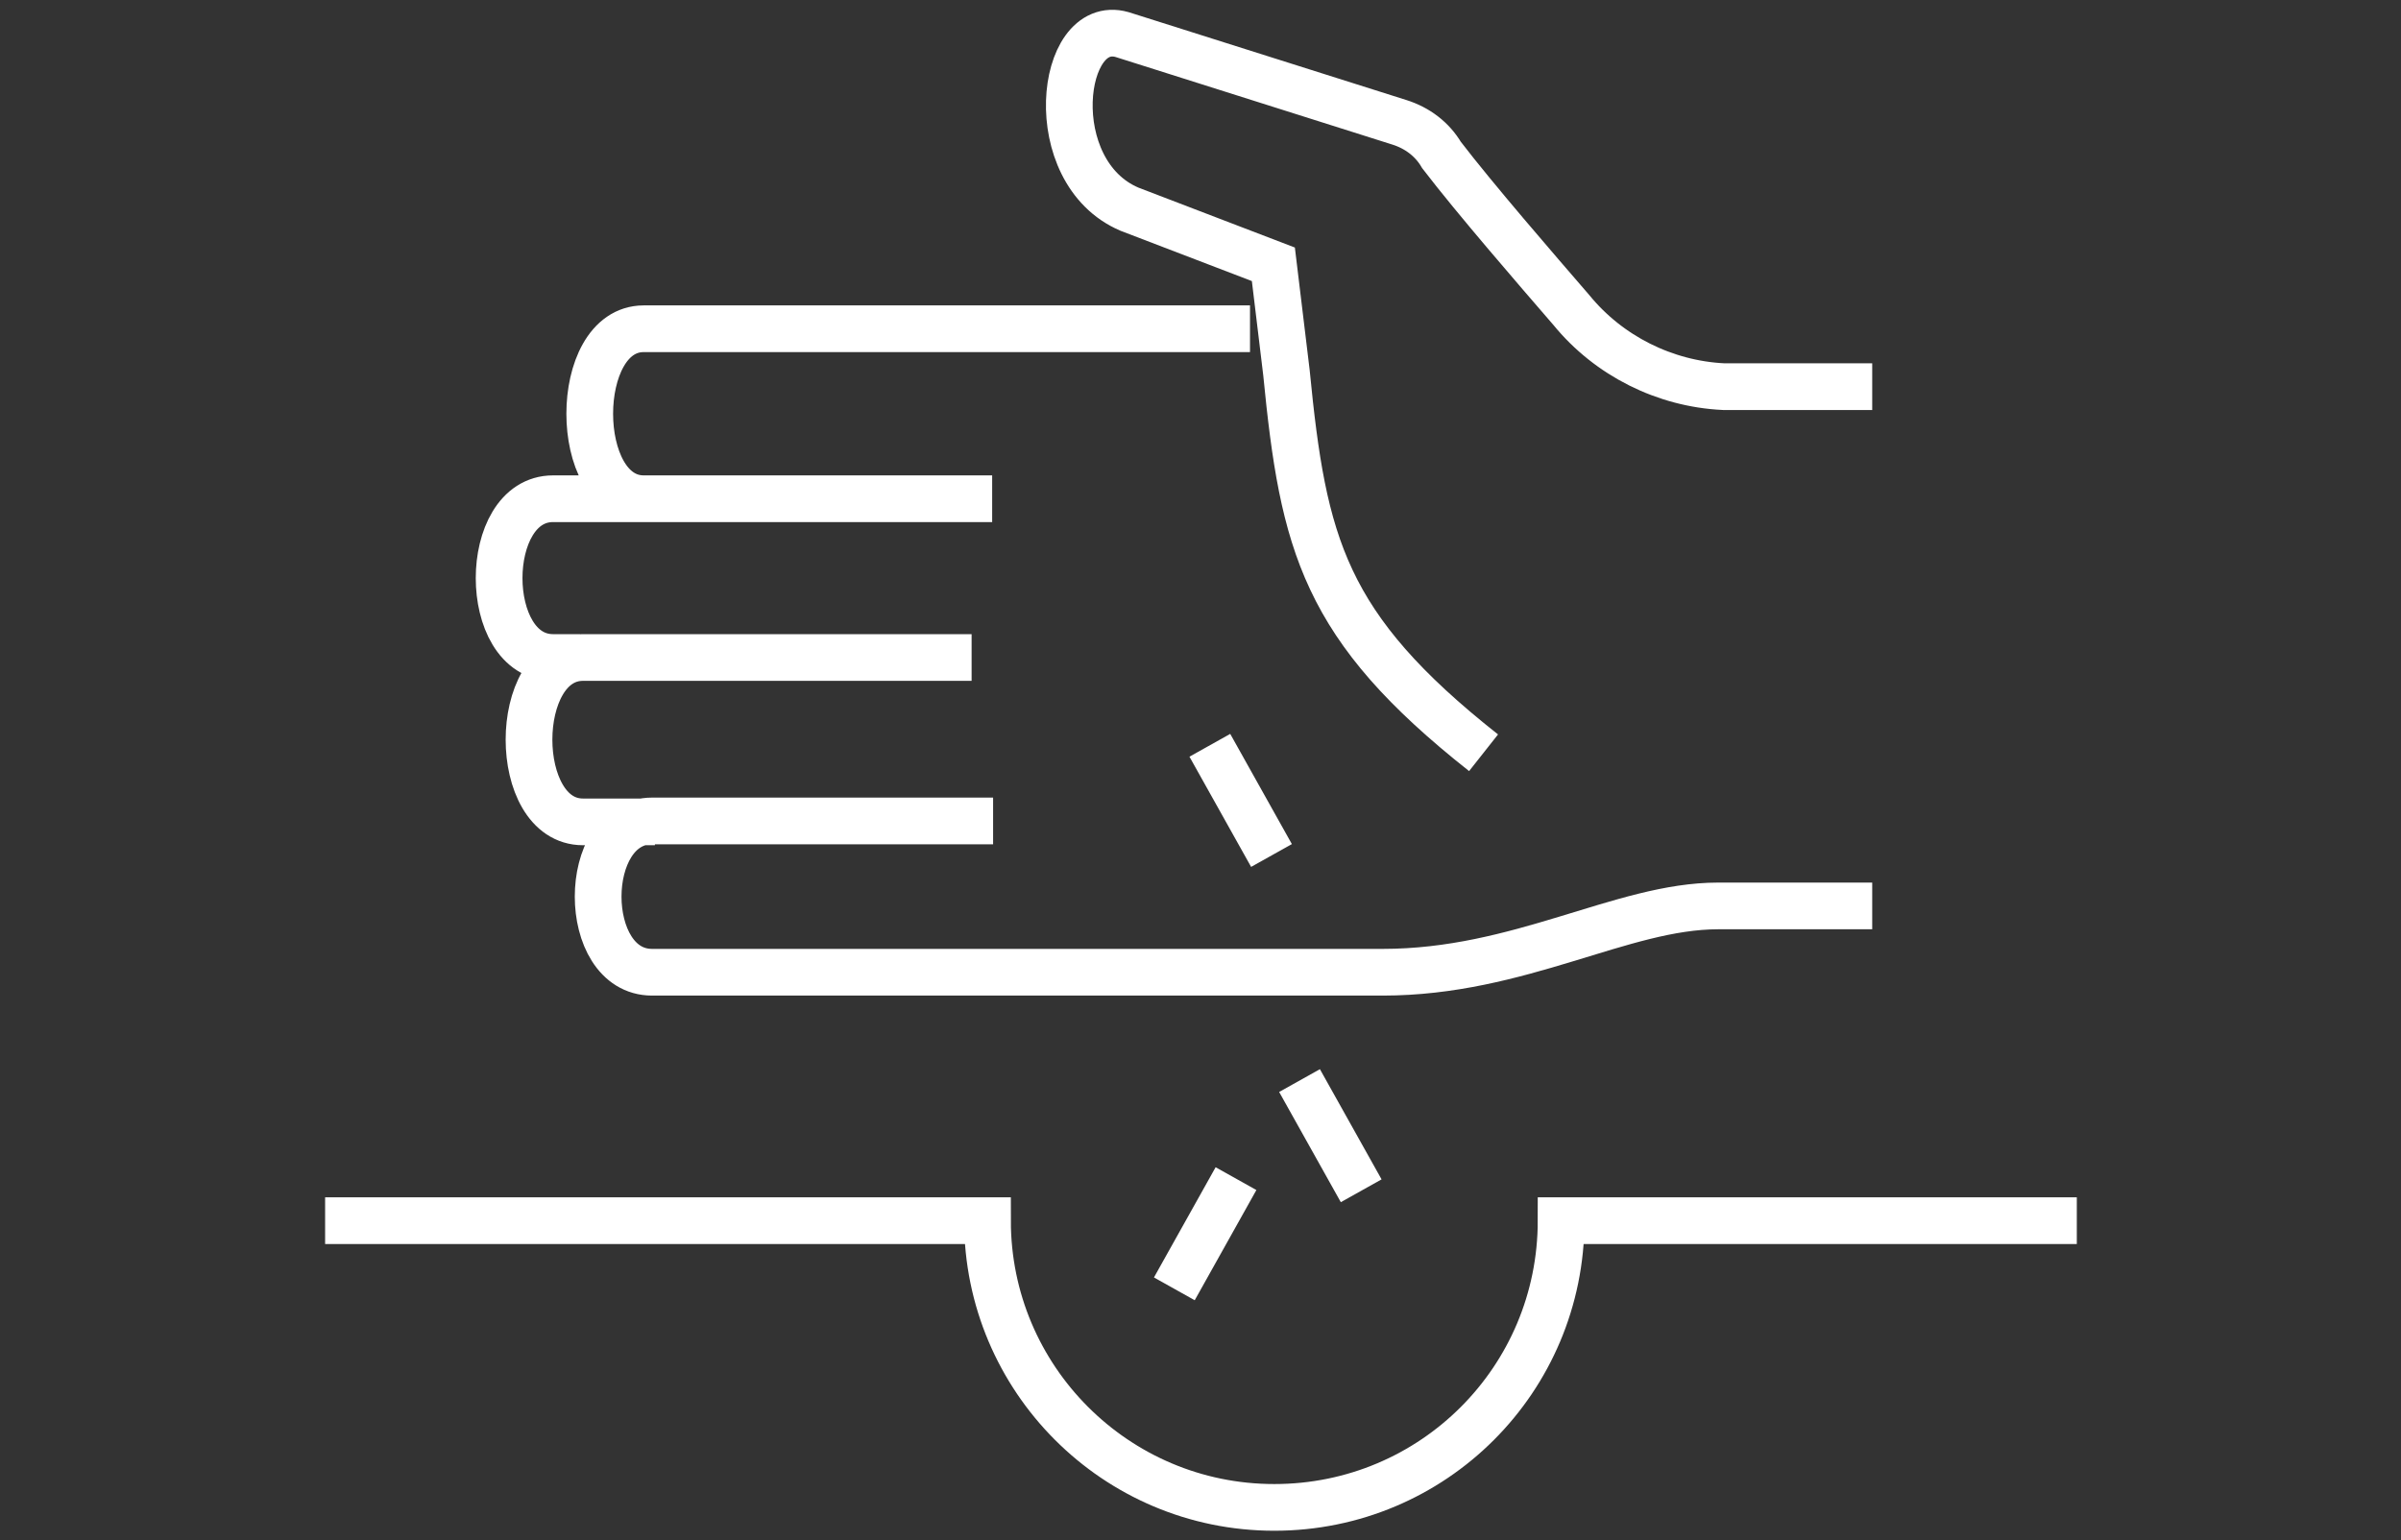 <svg data-name="Group 1401" xmlns="http://www.w3.org/2000/svg" viewBox="0 0 257 164.9"><rect x="0" y="0" width="257" height="164.9" fill="#333333" stroke="none"/><defs><clipPath id="a"><path style="fill:none;stroke-width:0" d="M34.8 0h187.5v164.9H34.8z"/></clipPath></defs><g data-name="Group 1362" style="clip-path:url(#a)"><path data-name="Path 1255" d="M34.8 130.7h70.9c0 16.9 13.7 30.7 30.7 30.7s30.7-13.7 30.7-30.7h55.2m-88.5-95.5H68.9c-7.7 0-7.7 18.2 0 18.2m37.3 0h-47c-7.7 0-7.7 17 0 17h2.9m41.9 0H62.4c-7.7 0-7.7 17.6 0 17.6h7.7m36.2-.1H69.8c-7.7 0-7.7 16.2 0 16.2H148c14.7 0 25.6-7.1 35.9-7.1h16.5m0-55.6h-15.9c-6.3-.3-12.3-3.3-16.3-8.2-3.8-4.4-10.3-11.9-13.9-16.6-1-1.7-2.6-2.9-4.5-3.5l-29.7-9.4c-6.7-1.9-8.6 14.7.8 18.7l15.4 5.9 1.4 11.6c1.8 18.4 4 27.2 21.1 40.7m-29.3-.8 6.6 11.8m-3.8 34.6-6.6 11.8m13.4-22.3 6.6 11.8" style="stroke:#fff;stroke-miterlimit:22.9;stroke-width:5px;fill:none"/></g></svg>